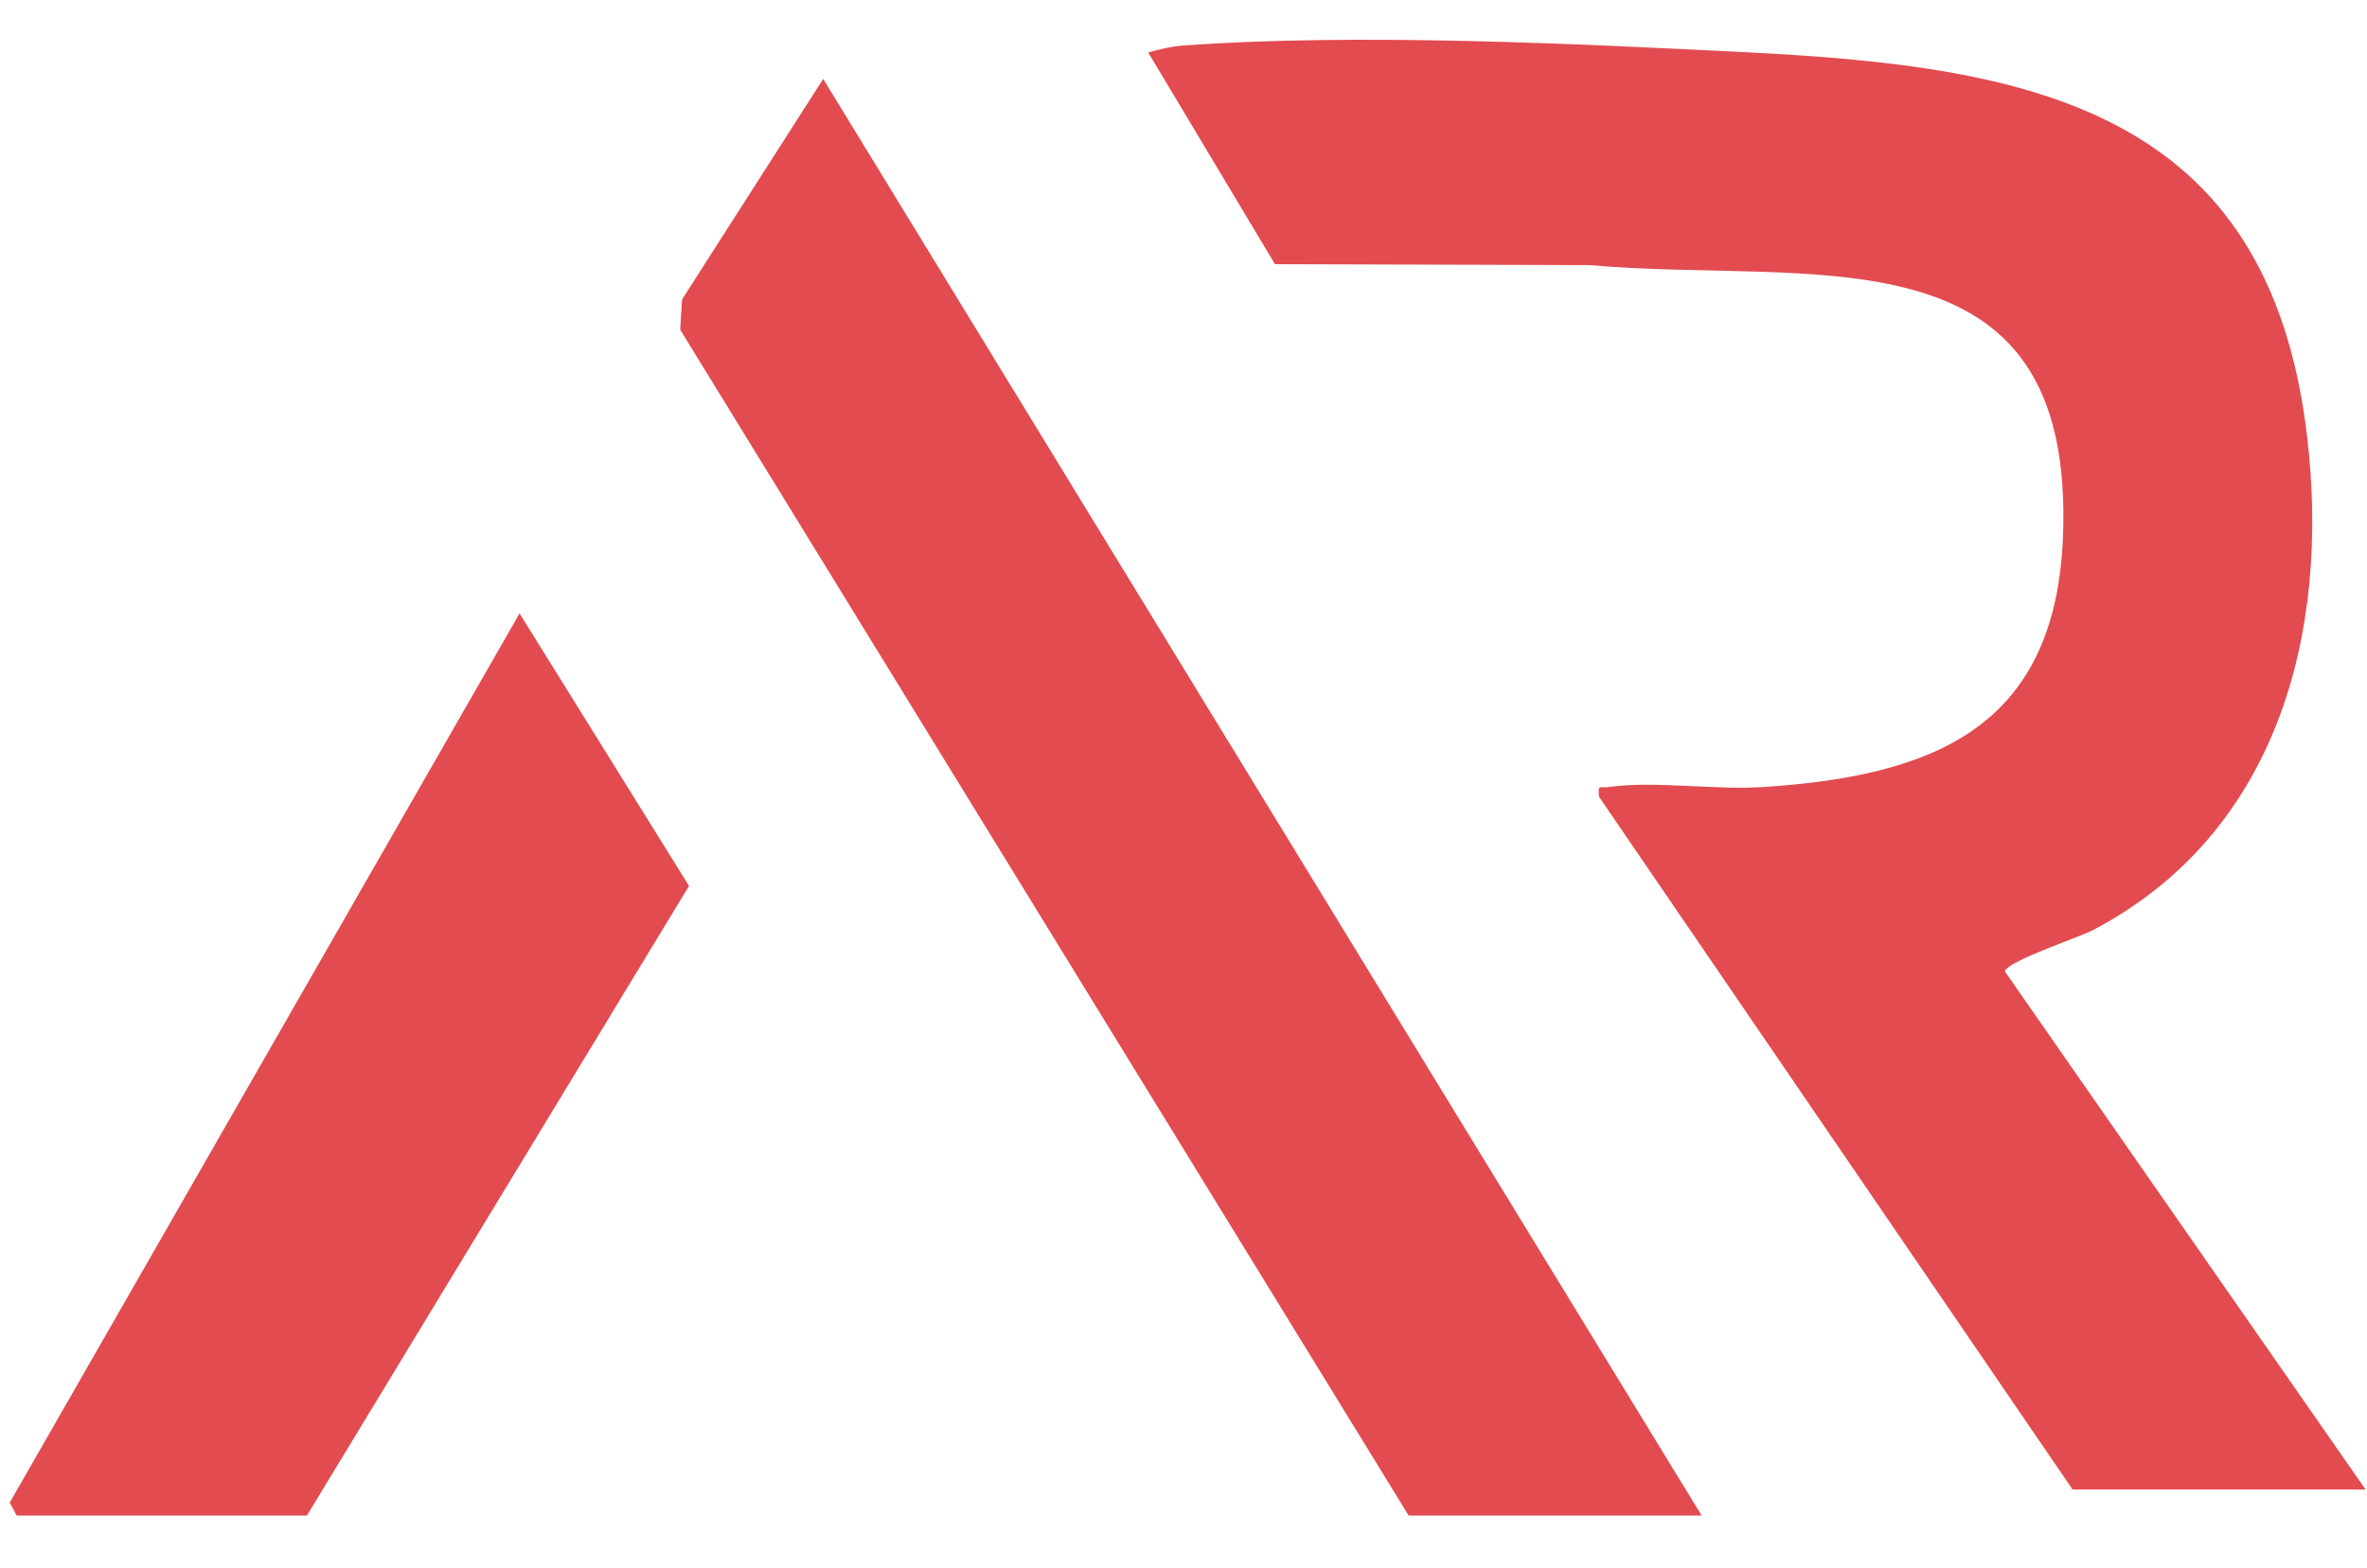 <?xml version="1.0" encoding="UTF-8"?>
<svg xmlns="http://www.w3.org/2000/svg" id="Warstwa_1" version="1.1" viewBox="0 0 509.8 337.6">
  <defs>
    <style>
      .st0 {
        fill: #e24b4f;
      }
    </style>
  </defs>
  <path class="st0" d="M509.5,320.8h-63.1l-102-149.2c-.3-2.9.2-1.8,2.1-2.1,9.8-1.4,22.9.7,33.3,0,36.5-2.4,62.7-12.7,64.5-53.4,3-68.4-53.9-54.7-101.9-59l-67.8-.2-27.3-45.6c2.5-.7,4.9-1.3,7.6-1.5,37.4-2.7,84.5-.4,122.1,1.5,60.5,3.1,111.6,12.2,119.9,82.7,5,42.1-6.3,85.4-46.1,106.3-3.3,1.7-18.5,6.7-19,8.9l77.7,111.6Z"></path>
  <polygon class="st0" points="366.5 326.4 303.4 326.4 146.5 71 146.9 64.5 177.3 17 366.5 326.4"></polygon>
  <polygon class="st0" points="3.6 326.4 2.1 323.6 111.9 132.1 148.4 190.8 66.1 326.4 3.6 326.4"></polygon>
</svg>
